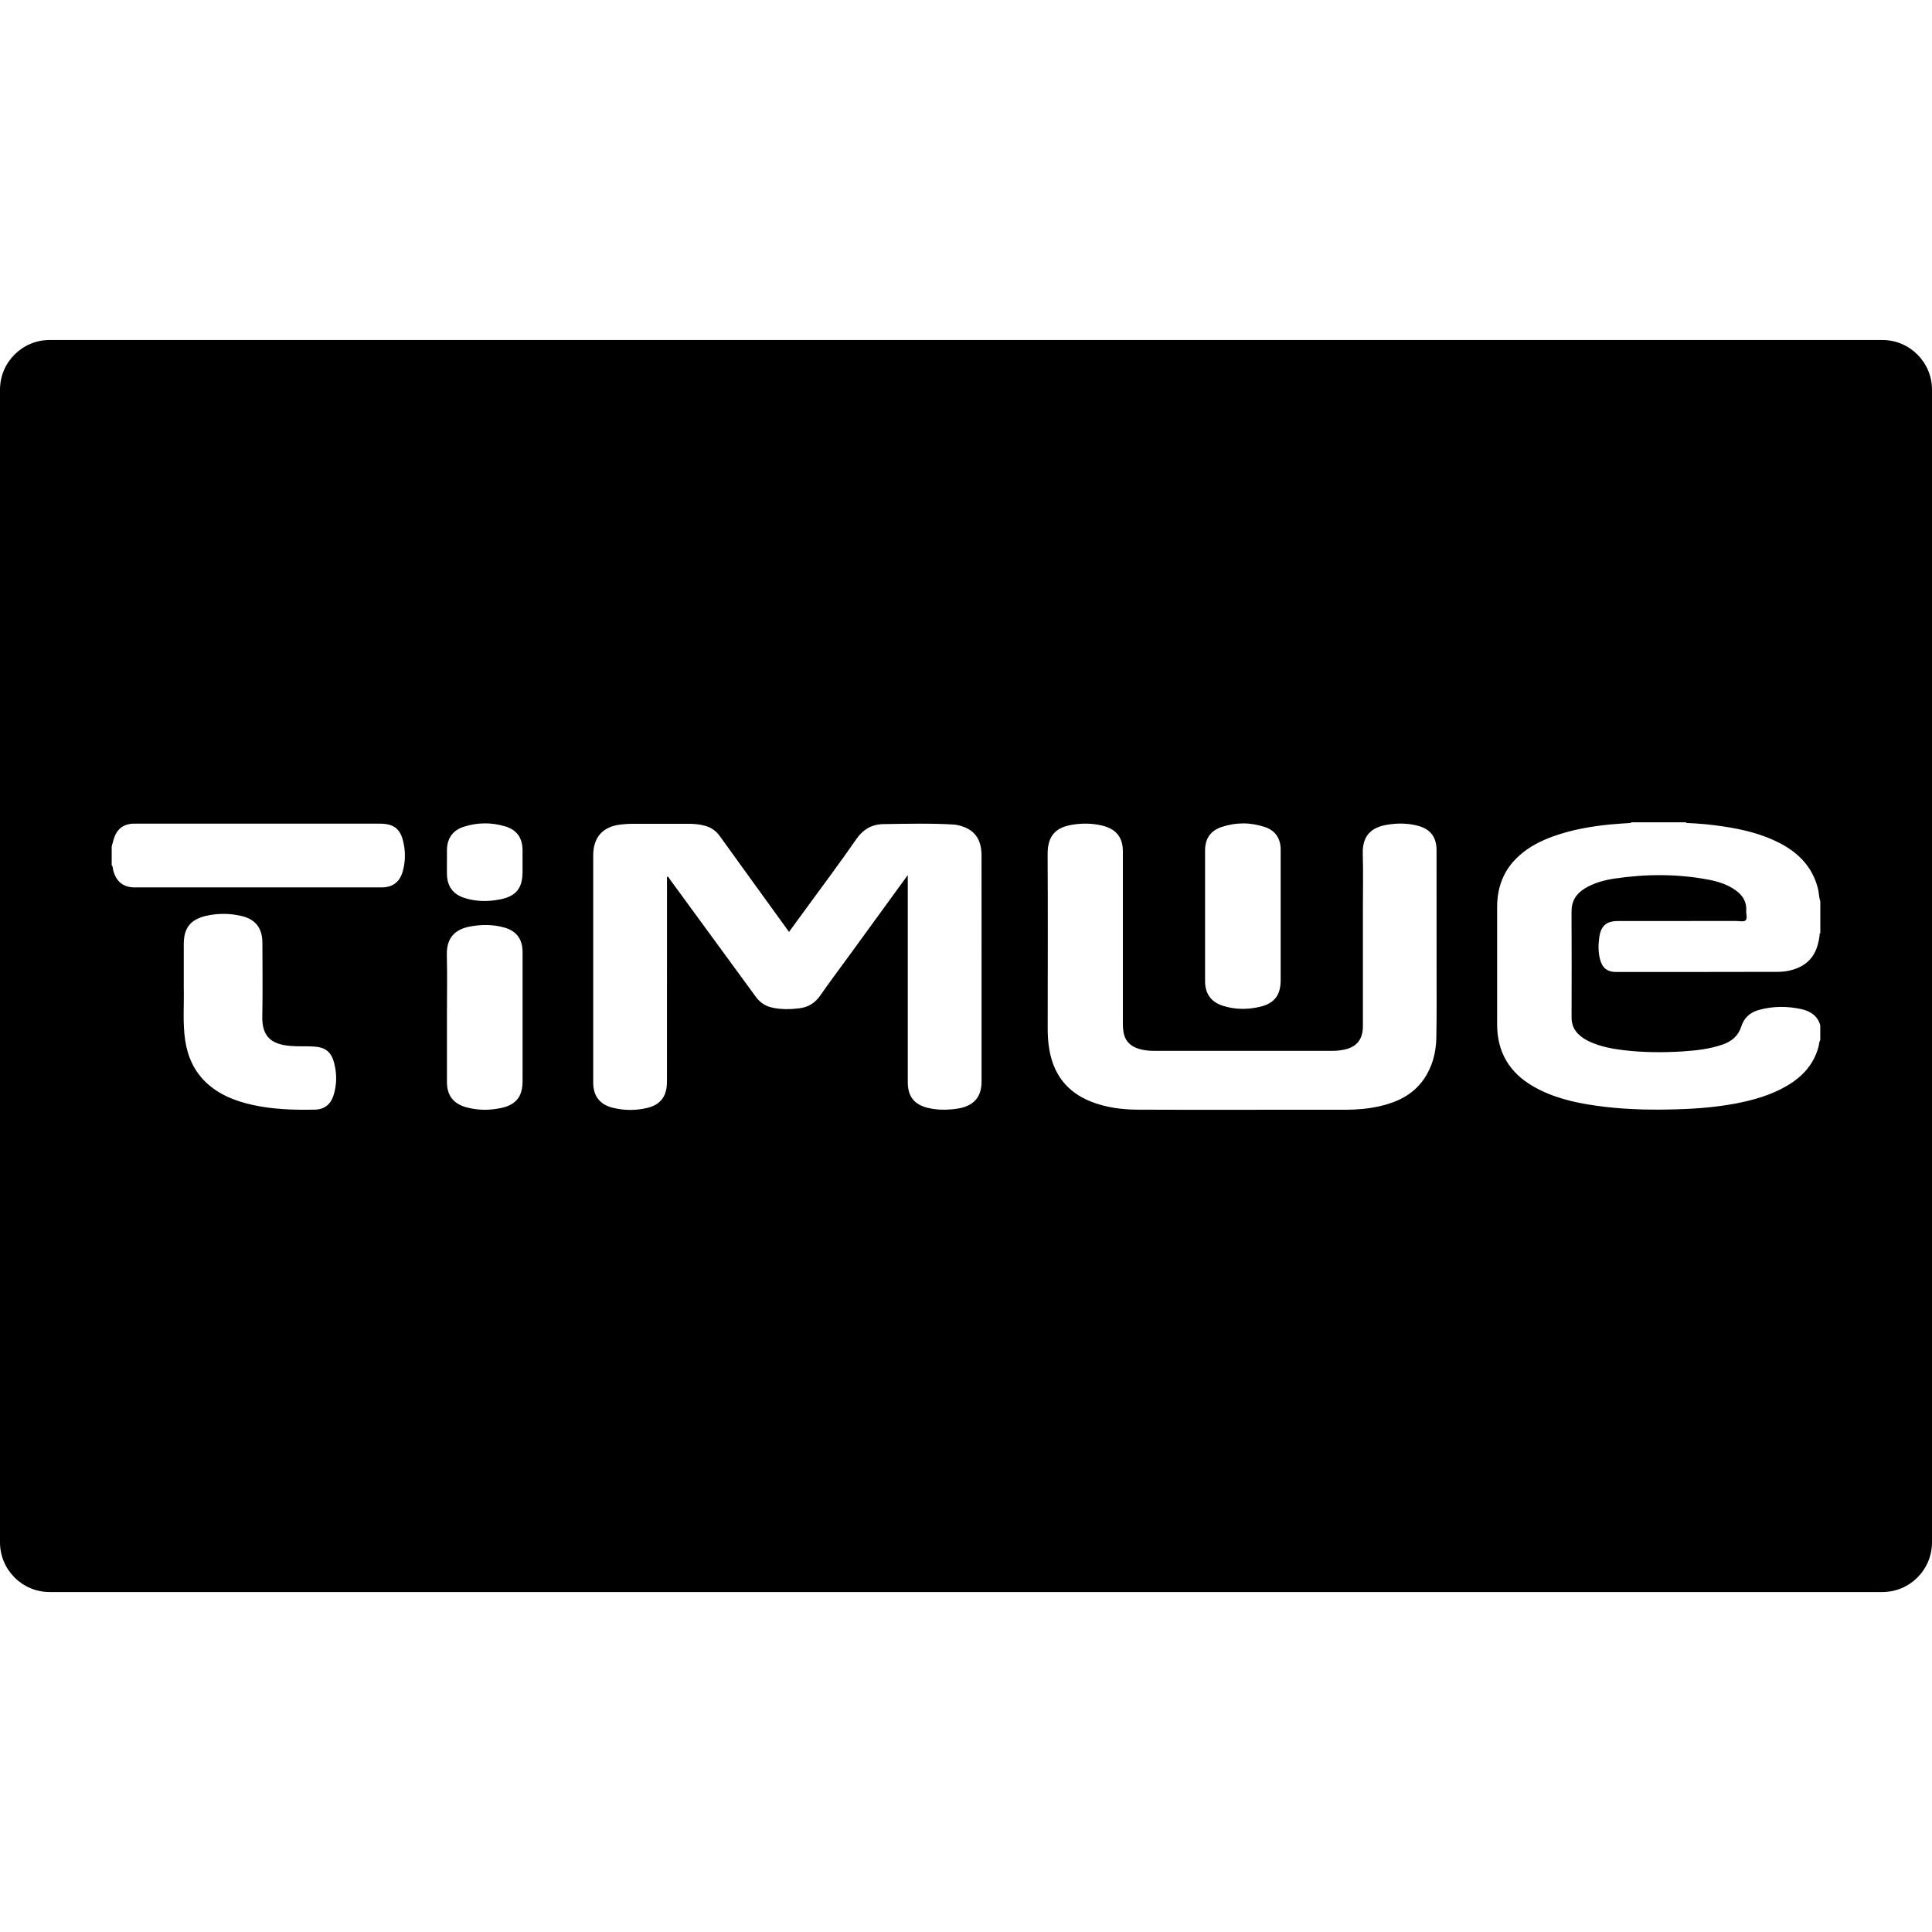 <?xml version="1.0" encoding="iso-8859-1"?>
<!-- Uploaded to: SVG Repo, www.svgrepo.com, Generator: SVG Repo Mixer Tools -->
<!DOCTYPE svg PUBLIC "-//W3C//DTD SVG 1.1//EN" "http://www.w3.org/Graphics/SVG/1.1/DTD/svg11.dtd">
<svg fill="#000000" version="1.1" id="Capa_1" xmlns="http://www.w3.org/2000/svg" xmlns:xlink="http://www.w3.org/1999/xlink" 
	 width="800px" height="800px" viewBox="0 0 56.48 56.48" xml:space="preserve"
	>
<g>
	<path d="M55.026,9.939H1.454C0.65,9.939,0,10.59,0,11.393v33.695c0,0.803,0.65,1.454,1.454,1.454h53.572
		c0.804,0,1.454-0.651,1.454-1.454V11.393C56.48,10.591,55.83,9.939,55.026,9.939z M35.229,24.87c0-0.351,0.154-0.583,0.482-0.693
		c0.42-0.141,0.85-0.141,1.271,0.002c0.304,0.103,0.456,0.334,0.457,0.657c0.001,0.647,0,1.295,0,1.943c0,0.624,0,1.248,0,1.873
		c0,0.438-0.182,0.682-0.607,0.781c-0.359,0.084-0.723,0.084-1.078-0.029c-0.347-0.107-0.525-0.354-0.525-0.719
		C35.227,27.415,35.227,26.141,35.229,24.87z M9.746,32.035c-0.083,0.255-0.271,0.398-0.534,0.404
		C8.598,32.451,7.984,32.435,7.38,32.3c-0.503-0.111-0.974-0.295-1.356-0.656c-0.354-0.336-0.54-0.76-0.611-1.235
		c-0.076-0.51-0.028-1.022-0.041-1.536c-0.001-0.033,0-0.066,0-0.101c0-0.39,0-0.777,0-1.165c0-0.484,0.196-0.733,0.673-0.838
		c0.334-0.073,0.671-0.07,1.004,0.006c0.42,0.096,0.621,0.355,0.622,0.788C7.672,28.282,7.682,29,7.668,29.718
		c-0.012,0.588,0.269,0.812,0.816,0.858c0.231,0.021,0.465,0.004,0.697,0.019c0.339,0.021,0.508,0.162,0.591,0.492
		C9.851,31.404,9.848,31.722,9.746,32.035z M11.771,25.483c-0.087,0.303-0.294,0.459-0.61,0.459c-2.41,0-4.819,0-7.229,0
		c-0.335,0-0.546-0.18-0.627-0.519c-0.01-0.044-0.003-0.095-0.04-0.13c0-0.182,0-0.364,0-0.547c0.019-0.07,0.037-0.141,0.058-0.209
		c0.091-0.307,0.29-0.458,0.608-0.459c0.583-0.001,1.167,0,1.751,0c1.802,0,3.604,0,5.407,0c0.431,0,0.623,0.15,0.71,0.572
		C11.857,24.929,11.85,25.208,11.771,25.483z M14.647,32.392c-0.34,0.072-0.684,0.07-1.021-0.023
		c-0.379-0.107-0.559-0.348-0.56-0.738c-0.001-0.632,0-1.264,0-1.895c0-0.607,0.011-1.215-0.003-1.823
		c-0.012-0.532,0.275-0.749,0.67-0.826c0.338-0.064,0.678-0.065,1.012,0.029c0.357,0.102,0.532,0.343,0.532,0.716
		c0,1.256,0,2.512,0,3.768C15.277,32.054,15.092,32.296,14.647,32.392z M14.63,26.291c-0.354,0.071-0.71,0.071-1.058-0.042
		c-0.333-0.11-0.496-0.338-0.506-0.688c-0.003-0.121,0-0.242,0-0.364c0-0.117-0.002-0.235,0-0.354
		c0.008-0.339,0.17-0.571,0.493-0.674c0.402-0.129,0.811-0.131,1.214-0.01c0.338,0.103,0.503,0.341,0.503,0.694
		c0,0.213,0,0.426,0,0.638C15.277,25.957,15.09,26.198,14.63,26.291z M28.695,28.442c0,1.058,0.001,2.112,0,3.171
		c0,0.416-0.182,0.662-0.565,0.768c-0.056,0.014-0.112,0.025-0.169,0.033c-0.276,0.038-0.551,0.04-0.824-0.023
		c-0.411-0.098-0.599-0.336-0.599-0.756c0-1.973,0-3.942,0-5.915c0-0.037,0-0.072,0-0.138c-0.604,0.828-1.188,1.633-1.774,2.438
		c-0.26,0.356-0.526,0.709-0.777,1.072c-0.154,0.226-0.357,0.354-0.623,0.385c-0.269,0.033-0.538,0.037-0.804-0.024
		c-0.196-0.046-0.346-0.151-0.465-0.313c-0.838-1.149-1.68-2.298-2.52-3.445c-0.019-0.026-0.03-0.061-0.066-0.072
		c-0.02,0.035-0.01,0.073-0.01,0.108c-0.001,1.941,0,3.883-0.001,5.824c0,0.09-0.002,0.184-0.017,0.271
		c-0.052,0.309-0.248,0.484-0.542,0.559c-0.343,0.084-0.689,0.084-1.031-0.002c-0.377-0.096-0.566-0.347-0.566-0.732
		c0-2.215,0-4.43,0-6.644c0-0.535,0.283-0.847,0.818-0.905c0.125-0.014,0.249-0.02,0.374-0.019c0.537,0,1.073,0,1.61,0
		c0.152,0,0.303,0.015,0.45,0.053c0.187,0.048,0.335,0.148,0.449,0.307c0.638,0.887,1.279,1.771,1.919,2.656
		c0.034,0.047,0.067,0.093,0.104,0.145c0.171-0.234,0.34-0.466,0.509-0.697c0.488-0.67,0.987-1.334,1.459-2.016
		c0.201-0.29,0.46-0.435,0.795-0.439c0.681-0.01,1.363-0.028,2.044,0.012c0.104,0.006,0.206,0.034,0.304,0.071
		c0.35,0.132,0.517,0.401,0.517,0.84C28.696,26.154,28.695,27.298,28.695,28.442z M41.99,30.333
		c-0.008,0.438-0.115,0.854-0.37,1.222c-0.315,0.451-0.778,0.67-1.298,0.787c-0.316,0.07-0.641,0.099-0.963,0.1
		c-1.006,0.002-2.012,0.001-3.018,0.001c-1.026,0-2.053,0.004-3.078-0.003c-0.471-0.002-0.936-0.063-1.377-0.239
		c-0.707-0.283-1.102-0.813-1.217-1.562c-0.031-0.193-0.041-0.389-0.041-0.584c0.002-1.69,0.008-3.381-0.002-5.073
		c-0.005-0.575,0.258-0.8,0.741-0.875c0.292-0.046,0.584-0.04,0.873,0.033c0.394,0.101,0.586,0.345,0.586,0.748
		c0,1.674,0,3.349,0,5.023c0,0.087,0.003,0.176,0.019,0.262c0.049,0.289,0.238,0.44,0.511,0.506
		c0.118,0.027,0.239,0.041,0.362,0.041c1.748,0,3.496,0,5.244,0c0.123,0,0.243-0.014,0.361-0.041c0.35-0.082,0.52-0.305,0.52-0.682
		c0-1.156,0-2.316,0-3.474c0-0.521,0.012-1.039-0.004-1.56c-0.017-0.57,0.289-0.781,0.709-0.852
		c0.299-0.051,0.599-0.049,0.894,0.027c0.375,0.097,0.554,0.331,0.554,0.716c0.001,1.132,0.001,2.262,0.001,3.393
		C41.996,28.942,42.004,29.636,41.99,30.333z M53.215,26.387c0,0.283,0,0.567,0,0.851c0,0.014,0,0.027,0,0.04
		c-0.033,0.017-0.019,0.049-0.021,0.071c-0.05,0.387-0.187,0.718-0.556,0.909c-0.207,0.105-0.432,0.152-0.664,0.153
		c-1.575,0.004-3.151,0.004-4.729,0.004c-0.261,0-0.41-0.124-0.473-0.382c-0.051-0.205-0.049-0.413-0.02-0.623
		c0.045-0.341,0.207-0.485,0.551-0.485c1.15,0,2.303,0,3.453-0.001c0.094,0,0.219,0.031,0.273-0.017
		c0.062-0.055,0.014-0.185,0.02-0.28c0.019-0.262-0.104-0.454-0.309-0.6c-0.234-0.168-0.505-0.254-0.785-0.309
		c-0.912-0.175-1.83-0.17-2.746-0.035c-0.312,0.045-0.615,0.128-0.887,0.295c-0.252,0.156-0.382,0.372-0.38,0.677
		c0.006,1.03,0.003,2.06,0.001,3.09c0,0.2,0.068,0.367,0.217,0.504c0.098,0.091,0.209,0.157,0.33,0.211
		c0.309,0.138,0.635,0.2,0.966,0.24c0.571,0.069,1.146,0.073,1.718,0.038c0.396-0.025,0.791-0.068,1.172-0.197
		c0.272-0.092,0.47-0.252,0.56-0.535c0.08-0.255,0.26-0.412,0.515-0.482c0.414-0.114,0.834-0.114,1.25-0.021
		c0.262,0.061,0.465,0.196,0.543,0.471c0,0.142,0,0.283,0,0.426c-0.037,0.059-0.033,0.127-0.049,0.191
		c-0.138,0.528-0.48,0.894-0.939,1.159c-0.467,0.271-0.978,0.414-1.502,0.513c-0.635,0.119-1.277,0.16-1.922,0.172
		c-0.719,0.015-1.436-0.01-2.147-0.112c-0.644-0.091-1.271-0.238-1.841-0.569c-0.693-0.402-1.049-1.005-1.047-1.812
		c0-1.142,0-2.281,0-3.423c0-0.588,0.193-1.096,0.637-1.497c0.293-0.267,0.641-0.442,1.011-0.575
		c0.539-0.193,1.099-0.289,1.667-0.346c0.191-0.019,0.383-0.027,0.575-0.041c0.015-0.001,0.026-0.004,0.03-0.021
		c0.533,0,1.066,0,1.6,0c0.005,0.022,0.023,0.021,0.039,0.021c0.357,0.014,0.712,0.048,1.066,0.102
		c0.568,0.087,1.123,0.218,1.637,0.485c0.561,0.291,0.965,0.712,1.12,1.343c0.028,0.118,0.024,0.243,0.067,0.359
		C53.215,26.361,53.215,26.374,53.215,26.387z"/>
</g>
</svg>